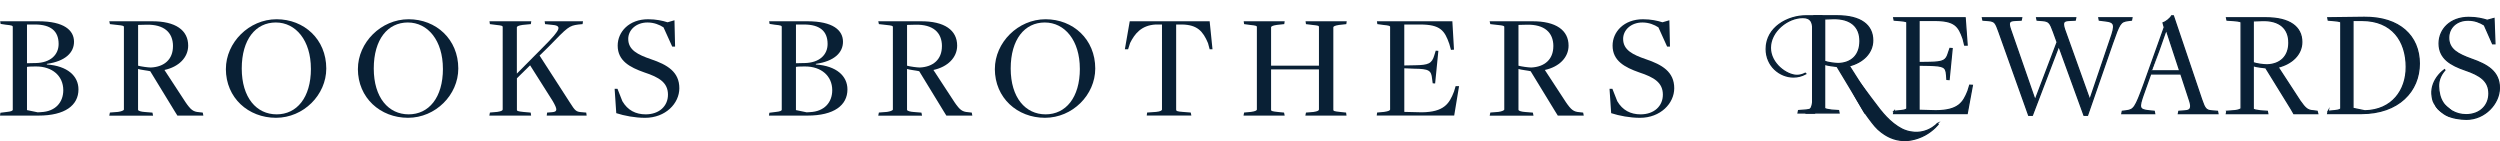 <?xml version="1.0" encoding="UTF-8"?>
<svg id="Layer_1" data-name="Layer 1" xmlns="http://www.w3.org/2000/svg" viewBox="0 0 965.05 54.48">
  <defs>
    <style>
      .cls-1, .cls-2 {
        fill: #092035;
      }

      .cls-2 {
        stroke: #092035;
        stroke-miterlimit: 10;
        stroke-width: .5px;
      }
    </style>
  </defs>
  <g>
    <path class="cls-1" d="M.16,43.52l2.5-.31c1.64-.16,2.27-.47,2.27-.86V10.4c0-.47-.31-.63-2.66-.86l-2.04-.31-.16-1.02h14.72c10.02,0,13.78,3.52,13.78,7.91,0,4.15-3.29,7.52-10.49,8.53v.24c7.99.55,12.21,4.46,12.21,9.63,0,6.11-5.17,10.1-15.42,10.1H0l.16-1.1ZM13.7,24.34c5.79-.08,8.93-3.21,8.93-7.36,0-5.01-3.05-7.52-9.16-7.52h-3.05v14.95l3.29-.08ZM15.82,43.28c5.64-.23,8.61-3.84,8.61-8.46,0-5.56-4.31-9.16-10.41-9.16-.86,0-2.98,0-3.6.16v16.68l4.15.86s1.49-.08,1.25-.08Z"/>
    <path class="cls-1" d="M42.43,43.44l3.13-.24c1.17-.16,2.27-.55,2.27-.94V10.4c0-.39-.31-.55-2.66-.78l-2.74-.31-.24-1.1h16.28c9.4-.08,14.17,3.52,14.17,9.4,0,4.62-3.68,8.22-9.16,9.4l8.14,12.45c2.04,2.98,2.98,3.68,5.24,3.84l1.41.16.23,1.17h-10.02l-1.02-1.64-9.47-15.5c-.94-.24-3.76-.55-4.7-.86v15.74c0,.47,1.33.78,2.58.86l2.98.24.24,1.17h-16.91l.24-1.17ZM66.78,17.84c0-5.32-3.45-8.46-10.26-8.3l-3.21.08v15.74c1.1.31,3.84.7,4.93.7,5.17-.24,8.53-3.13,8.53-8.22Z"/>
    <path class="cls-1" d="M87.2,26.61c0-10.18,8.93-19.18,19.57-19.18s19.18,7.75,19.18,19.02c0,10.18-8.77,19.02-19.42,19.02s-19.34-7.67-19.34-18.87ZM120.01,26.53c0-10.88-5.79-17.85-13.54-17.85s-13.15,6.5-13.15,17.77,5.71,17.69,13.47,17.69,13.23-6.42,13.23-17.62Z"/>
    <path class="cls-1" d="M138.16,26.61c0-10.18,8.93-19.18,19.57-19.18s19.18,7.75,19.18,19.02c0,10.18-8.77,19.02-19.42,19.02s-19.34-7.67-19.34-18.87ZM170.97,26.53c0-10.88-5.79-17.85-13.54-17.85s-13.15,6.5-13.15,17.77,5.71,17.69,13.47,17.69,13.23-6.42,13.23-17.62Z"/>
    <path class="cls-1" d="M189.12,43.44l2.82-.24c1.57-.23,2.11-.55,2.11-.94V10.4c0-.39-.24-.55-2.51-.78l-2.43-.31-.16-1.1h16.13l-.16,1.1-3.21.31c-1.57.24-2.19.55-2.19.94v17.85l10.1-10.18c7.36-7.36,7.36-8.38,2.98-8.69l-2.19-.23-.16-1.1h14.8l-.16,1.1-1.64.16c-3.6.47-4.07.94-11.51,8.61l-3.45,3.37,11.67,18.09c2.11,3.37,2.51,3.6,4.54,3.76l1.8.16.16,1.17h-15.42l.16-1.17,1.96-.16c2.11-.16,2.04-1.1.24-4.23l-8.77-13.86-5.09,5.01v12.14c0,.47.31.63,2.58.86l2.74.24.16,1.17h-16.13l.23-1.17Z"/>
    <path class="cls-1" d="M237.89,43.67l-.63-9.4h1.1l1.88,4.78c2.04,3.52,5.17,5.09,9,5.09,5.25,0,8.61-3.21,8.61-7.59,0-4.7-3.44-6.73-9.16-8.61-5.56-1.96-10.25-4.46-10.25-10.33,0-5.32,4.38-10.18,11.74-10.18,3.05,0,5.56.55,7.52,1.17l2.66-.78.24,10.18h-1.1l-3.37-7.44c-1.56-1.02-3.68-1.88-6.18-1.88-4.39,0-7.44,2.9-7.44,6.34,0,4.31,3.76,6.11,8.77,7.83,6.26,2.11,10.96,4.85,10.96,11.2,0,5.87-5.32,11.43-13.23,11.43-3.84,0-7.99-.78-11.12-1.8Z"/>
    <path class="cls-1" d="M297,43.52l2.5-.31c1.64-.16,2.27-.47,2.27-.86V10.4c0-.47-.31-.63-2.66-.86l-2.04-.31-.16-1.02h14.72c10.02,0,13.78,3.52,13.78,7.91,0,4.15-3.29,7.52-10.49,8.53v.24c7.99.55,12.21,4.46,12.21,9.63,0,6.11-5.17,10.1-15.42,10.1h-14.88l.16-1.1ZM310.54,24.34c5.79-.08,8.93-3.21,8.93-7.36,0-5.01-3.05-7.52-9.16-7.52h-3.05v14.95l3.29-.08ZM312.65,43.28c5.64-.23,8.61-3.84,8.61-8.46,0-5.56-4.31-9.16-10.41-9.16-.86,0-2.98,0-3.6.16v16.68l4.15.86s1.49-.08,1.25-.08Z"/>
    <path class="cls-1" d="M339.27,43.44l3.13-.24c1.17-.16,2.27-.55,2.27-.94V10.4c0-.39-.31-.55-2.66-.78l-2.74-.31-.24-1.1h16.28c9.4-.08,14.17,3.52,14.17,9.4,0,4.62-3.68,8.22-9.16,9.4l8.14,12.45c2.04,2.98,2.98,3.68,5.24,3.84l1.41.16.23,1.17h-10.02l-1.02-1.64-9.47-15.5c-.94-.24-3.76-.55-4.7-.86v15.74c0,.47,1.33.78,2.58.86l2.98.24.24,1.17h-16.91l.24-1.17ZM363.61,17.84c0-5.32-3.45-8.46-10.26-8.3l-3.21.08v15.74c1.1.31,3.84.7,4.93.7,5.17-.24,8.53-3.13,8.53-8.22Z"/>
    <path class="cls-1" d="M384.04,26.61c0-10.18,8.93-19.18,19.57-19.18s19.18,7.75,19.18,19.02c0,10.18-8.77,19.02-19.42,19.02s-19.34-7.67-19.34-18.87ZM416.84,26.53c0-10.88-5.79-17.85-13.54-17.85s-13.15,6.5-13.15,17.77,5.71,17.69,13.47,17.69,13.23-6.42,13.23-17.62Z"/>
    <path class="cls-1" d="M442.83,43.44l3.45-.24c1.64-.16,2.27-.55,2.27-.94V9.46h-2.43c-5.64.31-8.14,3.68-9.87,7.12l-.78,2.43h-1.25l1.88-10.8h30.85l1.1,10.8h-1.1l-.63-2.35c-1.96-4.7-4.23-7.05-9.87-7.2h-2.43v32.88c0,.47.31.71,2.58.86l3.05.24.24,1.17h-17.23l.16-1.17Z"/>
    <path class="cls-1" d="M480.25,43.44l2.66-.24c1.64-.23,2.27-.55,2.27-.94V10.4c0-.39-.31-.55-2.66-.78l-2.27-.31-.16-1.1h15.82l-.16,1.1-2.9.31c-1.57.24-2.19.55-2.19.94v14.8h18.48v-14.95c0-.47-.24-.55-2.51-.78l-2.5-.31-.16-1.1h15.89l-.16,1.1-2.82.31c-1.57.24-2.19.55-2.19.94v31.79c0,.47.31.63,2.66.86l2.27.24.16,1.17h-15.89l.24-1.17,2.9-.24c1.57-.23,2.11-.55,2.11-.94v-15.5h-18.48v15.58c0,.47.31.63,2.58.86l2.43.24.24,1.17h-15.89l.23-1.17Z"/>
    <path class="cls-1" d="M531.6,43.44l2.66-.24c1.64-.23,2.35-.55,2.35-.94V10.4c0-.39-.31-.55-2.66-.78l-2.27-.31-.16-1.1h29.12l.63,10.96-1.17.08-.63-2.27c-1.8-5.17-3.45-7.52-11.28-7.52h-6.11v15.81l4.15-.08c5.17-.08,6.5-.63,7.44-3.84l.55-1.8,1.02.08-1.25,12.6-.94-.08-.23-1.72c-.31-3.29-1.25-3.84-6.89-3.91l-3.84-.16v16.83l6.73.16c8.53-.08,10.65-3.29,12.45-7.99l.63-2.11h1.33l-1.88,11.35h-29.91l.16-1.17Z"/>
    <path class="cls-1" d="M575.28,43.44l3.13-.24c1.17-.16,2.27-.55,2.27-.94V10.4c0-.39-.31-.55-2.66-.78l-2.74-.31-.24-1.1h16.29c9.39-.08,14.17,3.52,14.17,9.4,0,4.62-3.68,8.22-9.16,9.4l8.14,12.45c2.04,2.98,2.98,3.68,5.24,3.84l1.41.16.24,1.17h-10.02l-1.02-1.64-9.47-15.5c-.94-.24-3.76-.55-4.7-.86v15.74c0,.47,1.33.78,2.58.86l2.98.24.24,1.17h-16.91l.24-1.17ZM599.63,17.84c0-5.32-3.45-8.46-10.26-8.3l-3.21.08v15.74c1.1.31,3.84.7,4.93.7,5.17-.24,8.53-3.13,8.53-8.22Z"/>
    <path class="cls-1" d="M621.94,43.67l-.63-9.4h1.1l1.88,4.78c2.04,3.52,5.17,5.09,9,5.09,5.25,0,8.61-3.21,8.61-7.59,0-4.7-3.44-6.73-9.16-8.61-5.56-1.96-10.25-4.46-10.25-10.33,0-5.32,4.38-10.18,11.74-10.18,3.05,0,5.56.55,7.52,1.17l2.66-.78.24,10.18h-1.1l-3.37-7.44c-1.56-1.02-3.68-1.88-6.18-1.88-4.39,0-7.44,2.9-7.44,6.34,0,4.31,3.76,6.11,8.77,7.83,6.26,2.11,10.96,4.85,10.96,11.2,0,5.87-5.32,11.43-13.23,11.43-3.84,0-7.99-.78-11.12-1.8Z"/>
  </g>
  <g>
    <g>
      <path class="cls-2" d="M723.9,41.23c-.04-.15-.06-.31-.08-.46-.46-.53-.96-1.21-1.56-2.09l-8.43-13.26c5.27-1.32,9.07-4.98,9.07-9.84,0-5.94-4.68-9.48-13.69-9.48h-8.99c-.35.47-.73.93-1.14,1.36.53.12.64.26.64.5v33.59c0,.42-1.29.78-2.34.9l-3.1.24-.18.9h15.8l-.18-.9-2.69-.18c-1.23-.18-2.69-.36-2.69-.78v-16.92c1.05.42,3.75.72,4.8.84l9.71,16.14,1,1.8h5.13c-.47-.73-.85-1.49-1.09-2.37ZM704.35,23.68V7.31s3.1-.12,3.22-.12c6.89-.15,10.42,3.12,10.42,8.64s-3.28,8.52-8.31,8.7c-1.35,0-4.04-.36-5.33-.84Z"/>
      <g>
        <path class="cls-2" d="M747.93,47.66c-.89.88-2.61,2.32-5.15,3.03-.58.16-1.96.52-3.75.41-1.16-.08-2.27-.29-3.34-.66-1.07-.36-2.04-.85-3.16-1.59-2.32-1.52-4.05-3.28-5.53-4.95-.63-.72-1.53-1.76-4.97-6.39-3.17-4.26-3.58-4.88-4.92-6.52-1.48-1.8-3.02-3.39-4.62-4.77-.27.41-.65.75-1.05,1.02-.07.05-.15.08-.23.12.59.5,1.4,1.32,1.92,2.57.24.56.33,1,.36,1.18.48,2.21,2.21,5.28,3.45,7.49,1.32,2.35,2.43,4.32,4.27,6.79,2.07,2.77,3.13,4.19,5.08,5.64,1.19.88,3.62,2.64,7.21,3.1,3.18.41,5.64-.39,6.9-.82,3.95-1.34,6.49-3.84,7.76-5.3-.08-.11-.17-.23-.25-.34Z"/>
        <path class="cls-2" d="M697.17,43.4v.26h3.29c.31-11.06-.16-22.15,1.83-33.19.26-1.44.58-2.9.96-4.36h-6.08c-7.09,0-15.38,4.48-15.38,12.81,0,6.48,5.18,10.8,10.56,10.8,1.61,0,3.22-.41,4.72-1.23l-.2-.21c-1.11.57-2.16.82-3.22.82-3.92,0-10.25-4.51-10.25-10.63,0-6.43,6.68-11.7,12.51-11.7,3.12,0,3.87,1.75,3.87,4.63v26.95c0,2.93-.95,4.48-2.61,5.04Z"/>
      </g>
    </g>
    <path class="cls-2" d="M731.13,42.96l2.54-.24c1.72-.18,2.43-.47,2.43-.89V8.71c0-.41-.3-.53-2.72-.77l-2.19-.18-.18-.89h27.57l.77,10.53h-.95l-.59-2.42c-1.72-4.91-3.19-7.1-11.06-7.1h-5.97v16.27l4.08-.06c5.32-.12,6.39-.65,7.28-3.67l.59-1.72.83.06-1.18,11.95-.83-.06-.12-1.66c-.24-3.25-1.12-3.61-6.86-3.79l-3.79-.06v17.45l6.45.18c8.81-.06,10.65-3.19,12.42-7.57l.71-2.31,1.01.06-2.01,10.88h-28.39l.18-.89Z"/>
    <path class="cls-2" d="M771.59,12.2c-1.24-3.43-1.54-4.02-3.9-4.26l-2.25-.18-.18-.89h15.14l-.18.89-2.43.12c-2.01.12-2.72.59-1.72,3.43l9.46,27.21h.12l8.46-22.24-1.48-4.08c-1.24-3.37-1.66-4.02-4.02-4.26l-2.25-.18-.18-.89h15.08l-.18.89-2.42.12c-2.07.12-2.6.71-1.72,3.43l9.7,27.09h.12l7.81-23.01c2.13-5.97,1.95-6.98-2.31-7.39l-1.89-.24-.18-.89h12.78l-.18.89-1.42.18c-2.84.41-3.19,1.01-5.97,8.93l-9.58,27.62h-1.36l-9.7-26.68h-.06l-10.17,26.68h-1.42l-11.53-32.3Z"/>
    <path class="cls-2" d="M827.42,36.34c-1.83,5.26-1.83,6.03,2.25,6.45l1.89.18.18.89h-12.66l.18-.89,1.48-.18c3.02-.41,3.49-1.06,6.86-10.23l7.87-22-.47-1.72c1.06-.35,2.84-1.77,3.31-2.72h.65l10.94,32.36c1.18,3.43,1.66,4.14,3.84,4.32l2.25.18.18.89h-15.26l.18-.89,2.42-.18c2.01-.12,2.66-1.06,1.78-3.79l-3.43-10.47h-11.65l-2.78,7.81ZM836.3,11.67h-.18s-5.5,15.68-5.56,15.68h10.88l-5.15-15.68Z"/>
    <path class="cls-2" d="M859.6,42.96l3.14-.24c1.06-.12,2.37-.47,2.37-.89V8.71c0-.41-.3-.53-2.78-.77l-2.66-.18-.18-.89h15.2c9.11,0,13.84,3.49,13.84,9.35,0,4.79-3.84,8.4-9.17,9.7l8.52,13.07c2.07,2.96,2.96,3.67,5.21,3.79l1.36.18.24.89h-9.23l-1.01-1.77-9.82-15.91c-1.06-.12-3.79-.41-4.85-.83v16.68c0,.41,1.48.59,2.72.77l2.72.18.18.89h-15.97l.18-.89ZM883.56,16.46c0-5.44-3.55-8.81-10.53-8.52-.12,0-3.25.12-3.25.12v16.15c1.3.47,4.02.83,5.38.83,5.09-.18,8.4-3.25,8.4-8.58Z"/>
    <path class="cls-2" d="M898.7,42.96l2.54-.24c1.72-.18,2.37-.47,2.37-.89V8.71c0-.41-.3-.53-2.78-.77l-2.07-.18-.18-.89,14.08-.18c13.67-.12,21.24,7.28,21.24,17.86s-7.93,19.28-22.42,19.28h-12.95l.18-.89ZM928.87,25.92c0-10.12-5.44-18.04-17.15-18.04h-3.43v33.95l4.61.95c10.59-.24,15.97-7.99,15.97-16.86Z"/>
    <g>
      <path class="cls-2" d="M944.29,44.42c-2.01-1.02-5.18-4.2-3.68-4.31l-.41-5.66.41.11,1.6,4.5c2.74,3.26,5.74,5.22,9.76,5.22,5.38,0,8.81-3.55,8.81-8.16,0-4.85-3.31-7.1-9.23-9.11-5.5-1.89-10-4.44-10-10.23,0-5.38,4.26-10.06,11.42-10.06,3.02,0,5.32.53,7.16,1.12l2.6-.71.36,9.76h-.89l-3.19-7.22c-1.66-1.06-3.73-1.89-6.27-1.89-4.61,0-7.51,3.02-7.51,6.8,0,4.55,3.73,6.39,8.75,8.22,6.09,2.13,10.86,4.79,10.83,11.18-.03,6.03-5.61,12.07-12.71,12.07-2.48,0-5.6-.5-7.81-1.62Z"/>
      <path class="cls-2" d="M945.4,44.75c.18-1,.15-1.35.4-2.34-.86-.69-1.94-1.58-2.57-2.49-1.41-2.03-1.82-4.34-1.9-6.57-.07-2.23.74-4.32,2.43-6.28l-.13-.18c-1.14.84-2.11,1.83-2.9,2.95-.79,1.12-1.35,2.31-1.68,3.57-.33,1.26-.39,2.55-.17,3.88.22,1.33.28,1.99,1.61,3.83,1.17,1.61,1.58,1.65,4.79,3.58.32.19-.25-.12.12.04Z"/>
    </g>
  </g>
</svg>